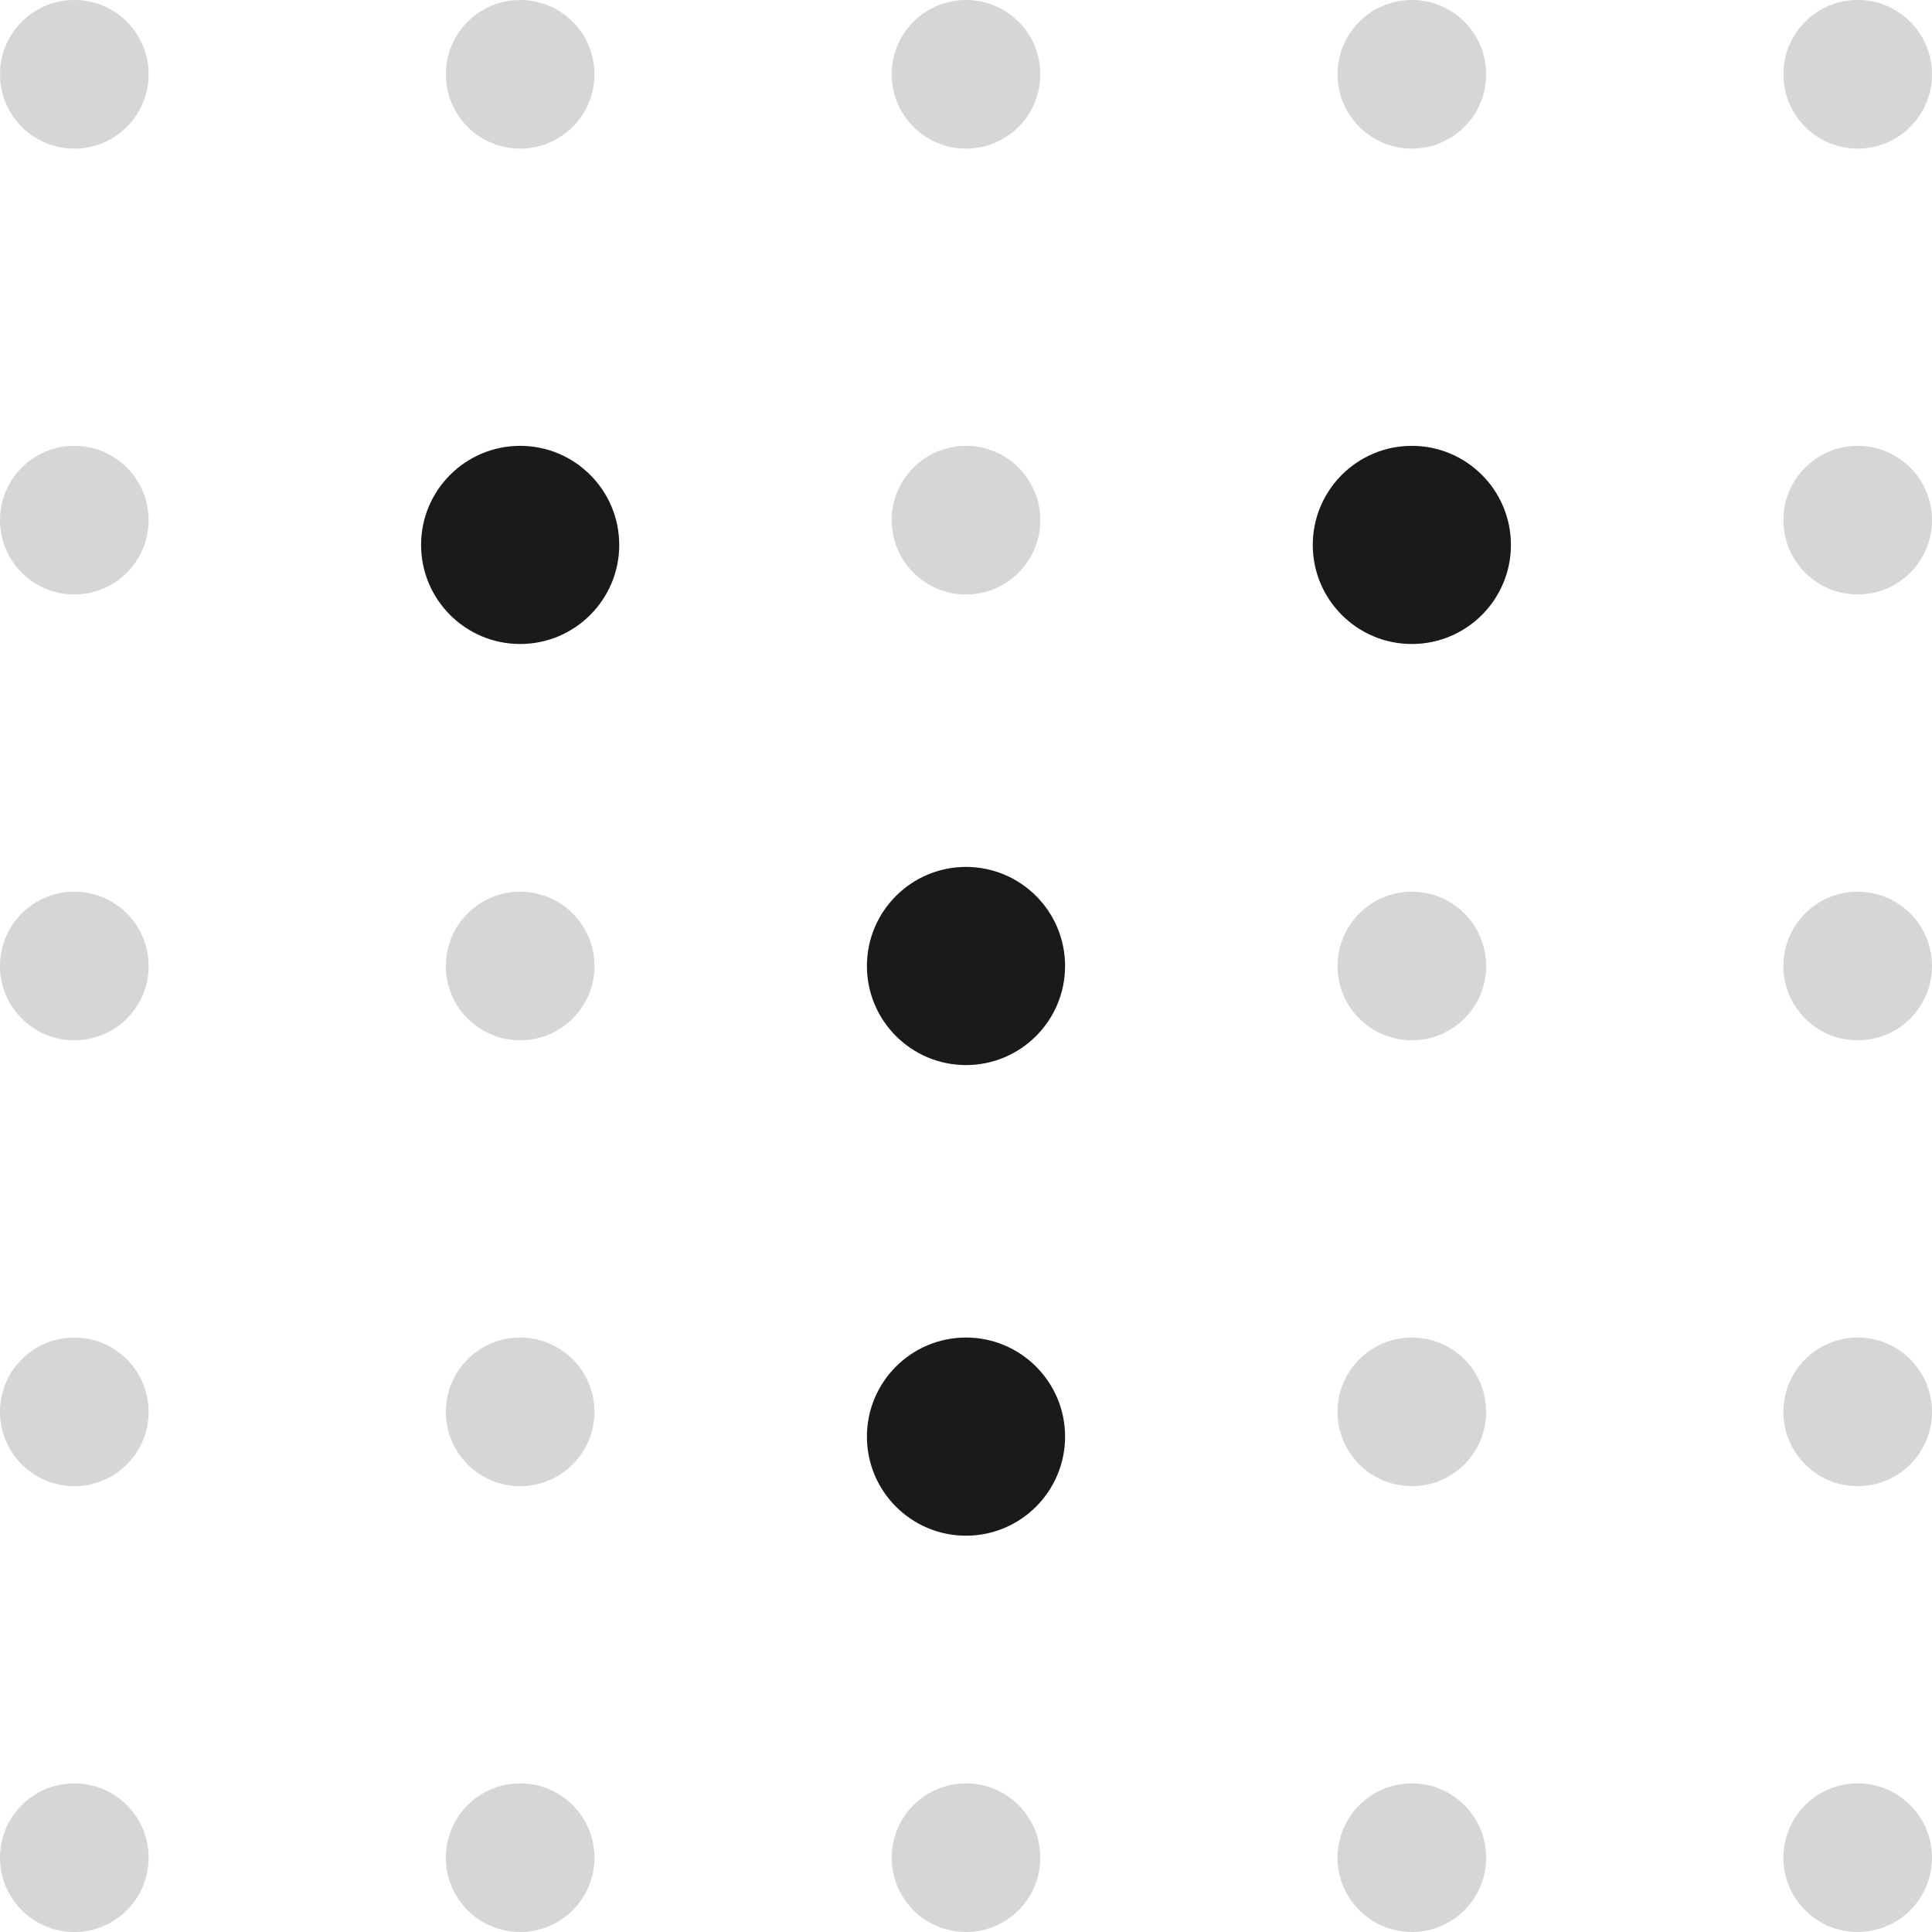 <?xml version="1.0" encoding="UTF-8"?>
<svg width="39px" height="39px" viewBox="0 0 39 39" version="1.1" xmlns="http://www.w3.org/2000/svg" xmlns:xlink="http://www.w3.org/1999/xlink">
    <!-- Generator: Sketch 52.6 (67491) - http://www.bohemiancoding.com/sketch -->
    <title>atoms/logoform/light@1x</title>
    <desc>Created with Sketch.</desc>
    <g id="atoms/logoform/light" stroke="none" stroke-width="1" fill="none" fill-rule="evenodd">
        <g id="Group">
            <path d="M12,1.5 C12,2.329 11.329,3 10.5,3 C9.671,3 9,2.329 9,1.5 C9,0.671 9.671,0 10.5,0 C11.329,0 12,0.671 12,1.5 Z M21,1.5 C21,2.329 20.329,3 19.5,3 C18.671,3 18,2.329 18,1.5 C18,0.671 18.671,0 19.5,0 C20.329,0 21,0.671 21,1.5 Z M30,1.5 C30,2.329 29.329,3 28.5,3 C27.671,3 27,2.329 27,1.5 C27,0.671 27.671,0 28.5,0 C29.329,0 30,0.671 30,1.5 Z M39,1.5 C39,2.329 38.329,3 37.5,3 C36.671,3 36,2.329 36,1.5 C36,0.671 36.671,0 37.5,0 C38.329,0 39,0.671 39,1.5 Z M21,10.5 C21,11.329 20.329,12 19.5,12 C18.671,12 18,11.329 18,10.5 C18,9.671 18.671,9 19.5,9 C20.329,9 21,9.671 21,10.5 Z M39,10.5 C39,11.329 38.329,12 37.5,12 C36.671,12 36,11.329 36,10.5 C36,9.671 36.671,9 37.5,9 C38.329,9 39,9.671 39,10.5 Z M12,19.5 C12,20.329 11.329,21 10.5,21 C9.671,21 9,20.329 9,19.5 C9,18.671 9.671,18 10.5,18 C11.329,18 12,18.671 12,19.5 Z M30,19.5 C30,20.329 29.329,21 28.5,21 C27.671,21 27,20.329 27,19.5 C27,18.671 27.671,18 28.5,18 C29.329,18 30,18.671 30,19.5 Z M39,19.5 C39,20.329 38.329,21 37.5,21 C36.671,21 36,20.329 36,19.5 C36,18.671 36.671,18 37.5,18 C38.329,18 39,18.671 39,19.5 Z M12,28.5 C12,29.329 11.329,30 10.5,30 C9.671,30 9,29.329 9,28.5 C9,27.671 9.671,27 10.5,27 C11.329,27 12,27.671 12,28.5 Z M3,1.5 C3,2.329 2.329,3 1.5,3 C0.671,3 0,2.329 0,1.5 C0,0.671 0.671,0 1.5,0 C2.329,0 3,0.671 3,1.5 Z M3,10.5 C3,11.329 2.329,12 1.5,12 C0.671,12 0,11.329 0,10.5 C0,9.671 0.671,9 1.5,9 C2.329,9 3,9.671 3,10.5 Z M3,19.5 C3,20.329 2.329,21 1.5,21 C0.671,21 0,20.329 0,19.5 C0,18.671 0.671,18 1.5,18 C2.329,18 3,18.671 3,19.5 Z M3,28.5 C3,29.329 2.329,30 1.5,30 C0.671,30 0,29.329 0,28.5 C0,27.671 0.671,27 1.5,27 C2.329,27 3,27.671 3,28.5 Z M30,28.5 C30,29.329 29.329,30 28.5,30 C27.671,30 27,29.329 27,28.5 C27,27.671 27.671,27 28.5,27 C29.329,27 30,27.671 30,28.5 Z M39,28.5 C39,29.329 38.329,30 37.5,30 C36.671,30 36,29.329 36,28.5 C36,27.671 36.671,27 37.5,27 C38.329,27 39,27.671 39,28.5 Z M12,37.5 C12,38.329 11.329,39 10.5,39 C9.671,39 9,38.329 9,37.5 C9,36.671 9.671,36 10.5,36 C11.329,36 12,36.671 12,37.5 Z M3,37.5 C3,38.329 2.329,39 1.5,39 C0.671,39 0,38.329 0,37.5 C0,36.671 0.671,36 1.5,36 C2.329,36 3,36.671 3,37.5 Z M21,37.5 C21,38.329 20.329,39 19.5,39 C18.671,39 18,38.329 18,37.5 C18,36.671 18.671,36 19.5,36 C20.329,36 21,36.671 21,37.5 Z M30,37.5 C30,38.329 29.329,39 28.5,39 C27.671,39 27,38.329 27,37.5 C27,36.671 27.671,36 28.5,36 C29.329,36 30,36.671 30,37.5 Z M39,37.5 C39,38.329 38.329,39 37.5,39 C36.671,39 36,38.329 36,37.5 C36,36.671 36.671,36 37.5,36 C38.329,36 39,36.671 39,37.5 Z" id="Combined-Shape" fill-opacity="0.2" fill="#363636"></path>
            <path d="M12.5,11 C12.5,12.104 11.604,13 10.5,13 C9.396,13 8.5,12.104 8.5,11 C8.5,9.896 9.396,9 10.5,9 C11.604,9 12.5,9.896 12.5,11 Z M30.5,11 C30.5,12.104 29.604,13 28.5,13 C27.396,13 26.5,12.104 26.5,11 C26.5,9.896 27.396,9 28.5,9 C29.604,9 30.5,9.896 30.5,11 Z M21.5,19.5 C21.5,20.604 20.604,21.5 19.5,21.5 C18.396,21.5 17.5,20.604 17.5,19.5 C17.5,18.396 18.396,17.5 19.5,17.5 C20.604,17.5 21.5,18.396 21.5,19.5 Z M21.5,29 C21.5,30.104 20.604,31 19.5,31 C18.396,31 17.5,30.104 17.5,29 C17.5,27.896 18.396,27 19.5,27 C20.604,27 21.5,27.896 21.5,29 Z" id="Combined-Shape" fill="#1A1A1A"></path>
        </g>
    </g>
</svg>